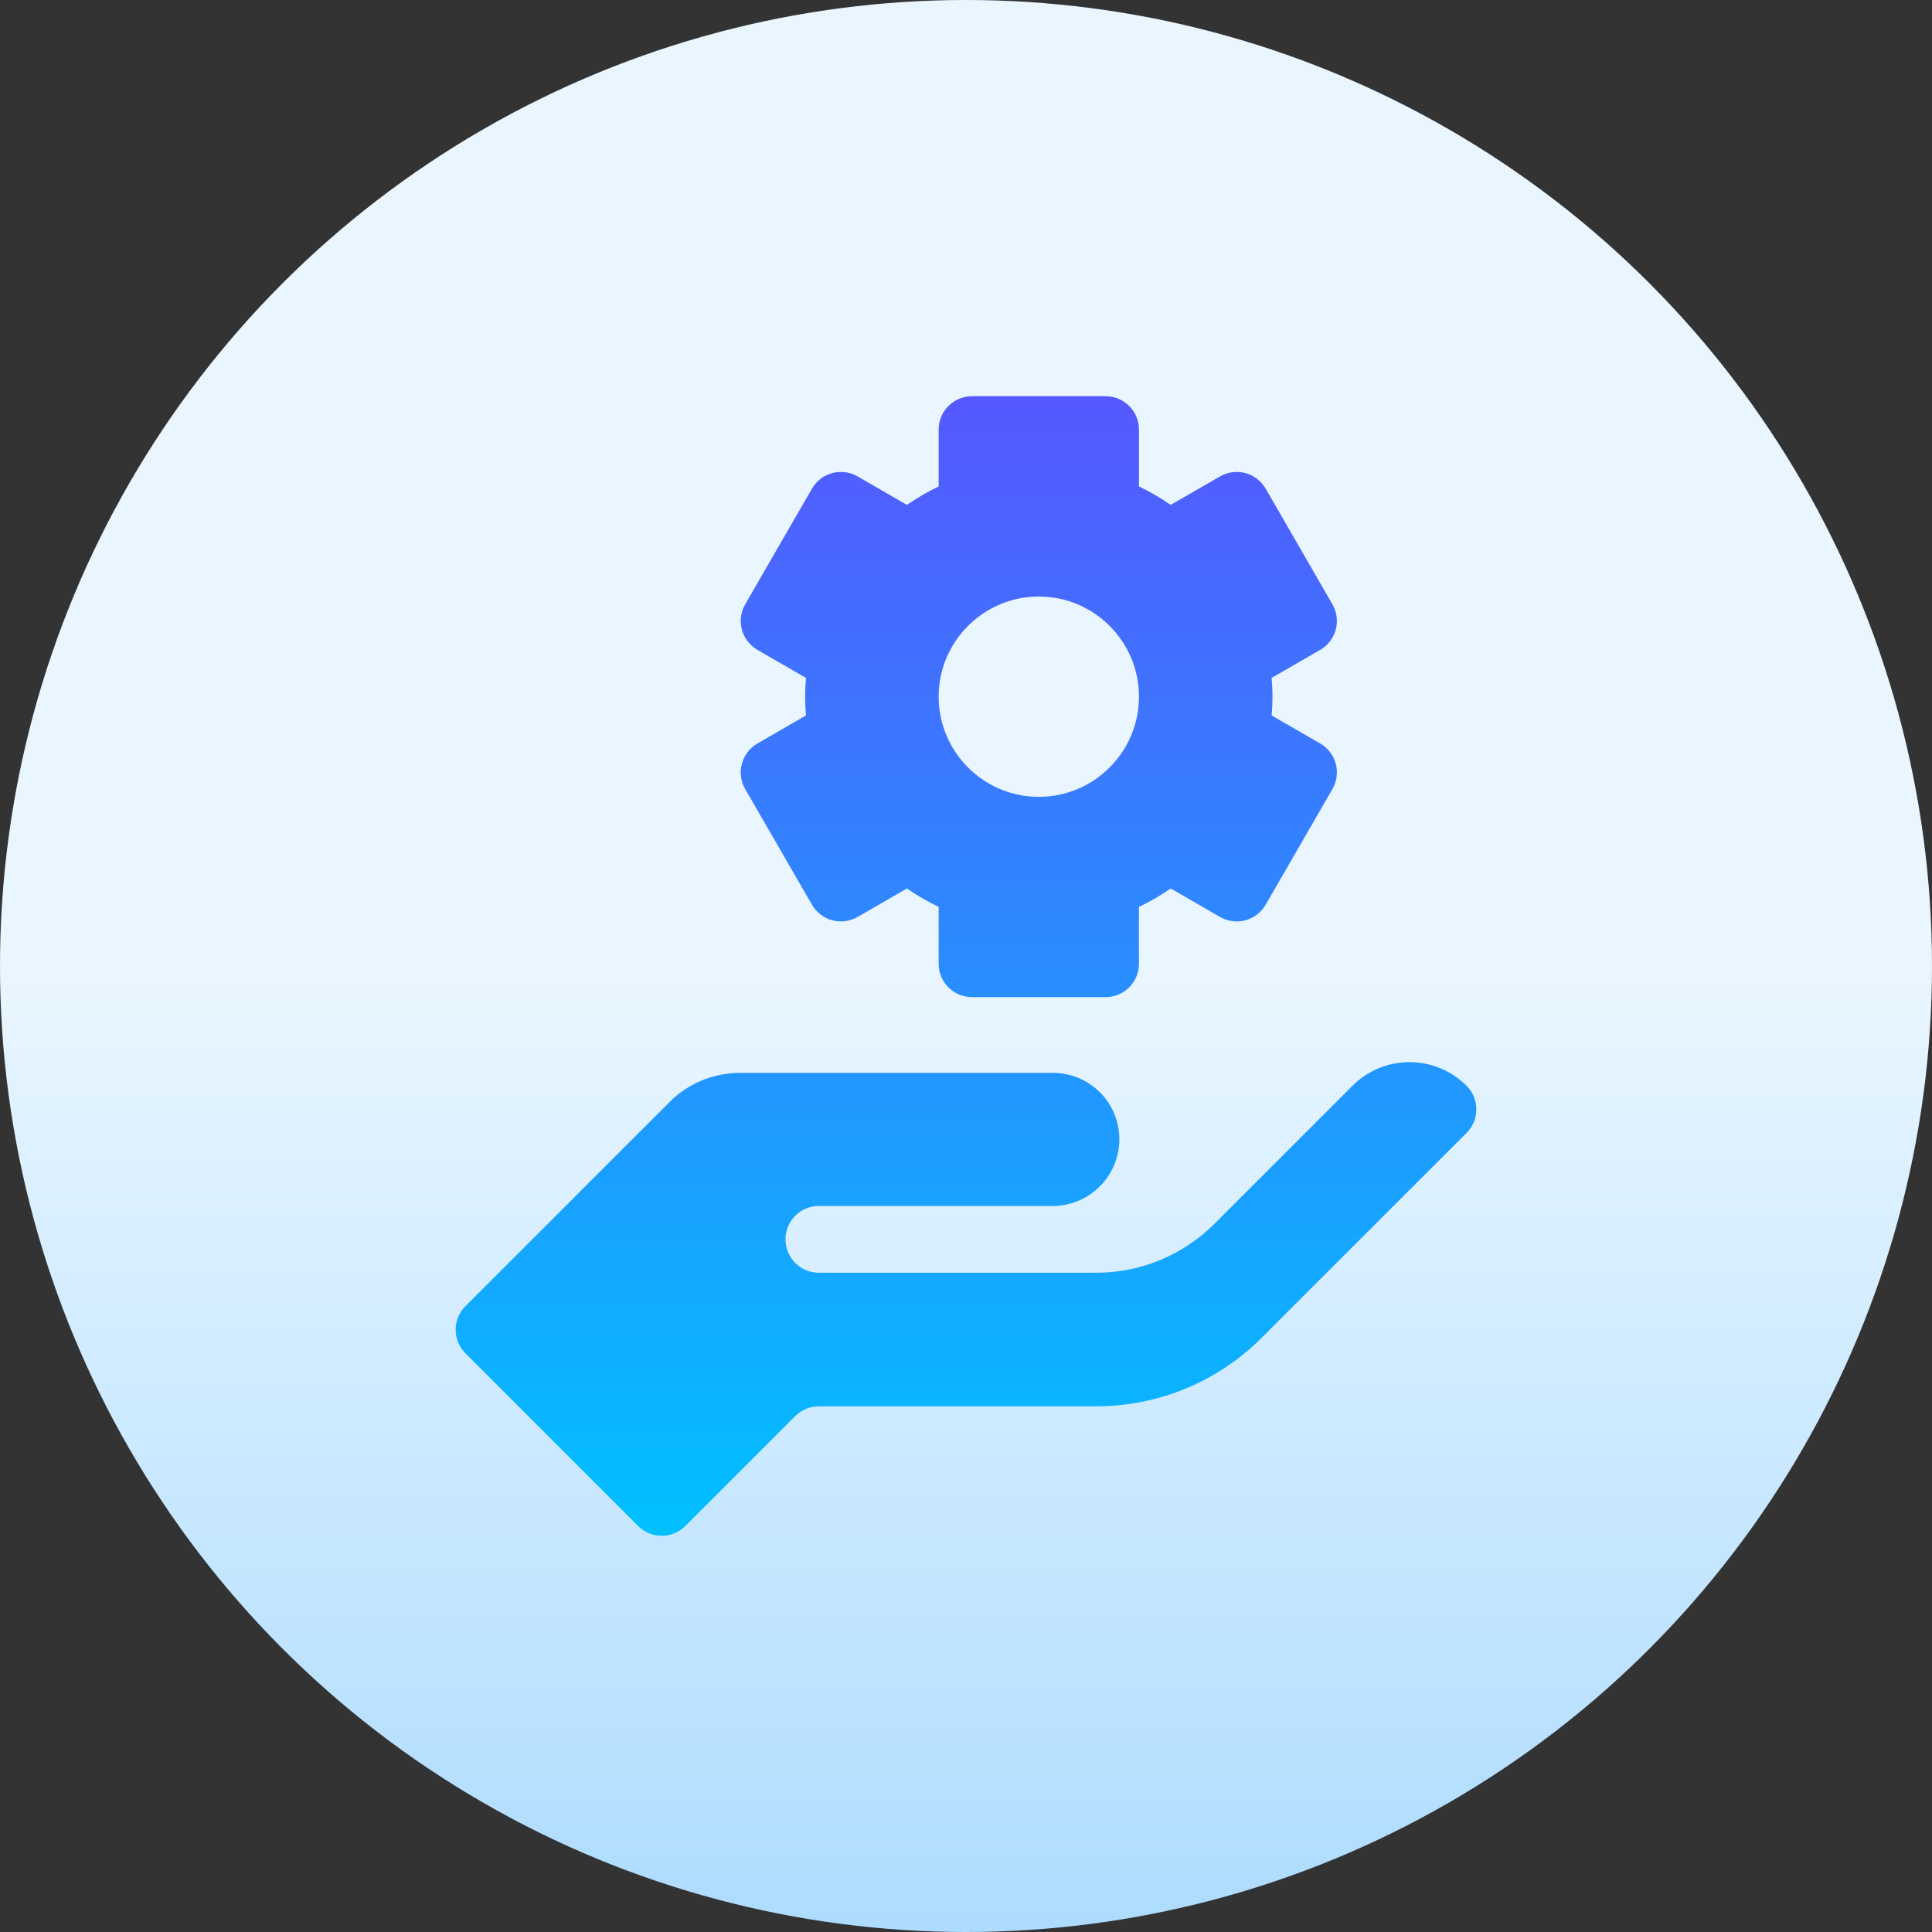 <svg id="Capa_1" enable-background="new 0 0 512 512" height="130" viewBox="0 0 512 512" width="130" xmlns="http://www.w3.org/2000/svg" xmlns:xlink="http://www.w3.org/1999/xlink"><rect x="0" y="0" width="512" height="512" fill="#333333" stroke="none"/><linearGradient id="SVGID_1_" gradientUnits="userSpaceOnUse" x1="256" x2="256" y1="512" y2="0"><stop offset="0" stop-color="#addcff"/><stop offset=".503" stop-color="#eaf6ff"/><stop offset="1" stop-color="#eaf6ff"/></linearGradient><linearGradient id="SVGID_2_" gradientUnits="userSpaceOnUse" x1="256" x2="256" y1="407" y2="105"><stop offset="0" stop-color="#00c0ff"/><stop offset="1" stop-color="#5558ff"/></linearGradient><g><g><circle cx="256" cy="256" fill="url(#SVGID_1_)" r="256"/></g></g><g><g><g><g><path d="m196.604 202.405c-.607 2.267-.289 4.682.884 6.714l17.695 30.649c1.173 2.032 3.106 3.515 5.373 4.122s4.682.29 6.713-.884l13.074-7.549c2.68 1.854 5.489 3.484 8.41 4.883v15.069c0 4.886 3.961 8.848 8.848 8.848h35.391c4.886 0 8.848-3.961 8.848-8.848v-15.068c2.922-1.399 5.731-3.03 8.411-4.884l13.074 7.548c2.032 1.173 4.449 1.491 6.714.884 2.267-.607 4.199-2.09 5.373-4.122l17.695-30.649c1.173-2.032 1.491-4.447.884-6.714s-2.09-4.199-4.123-5.372l-12.872-7.432c.158-1.711.235-3.361.235-4.972s-.078-3.261-.235-4.972l12.872-7.431c2.032-1.173 3.515-3.106 4.123-5.373s.289-4.682-.884-6.714l-17.695-30.649c-1.173-2.032-3.106-3.515-5.373-4.122-2.266-.607-4.681-.289-6.714.884l-13.074 7.548c-2.68-1.854-5.488-3.485-8.411-4.884v-15.068c0-4.886-3.961-8.848-8.848-8.848h-35.391c-4.886 0-8.848 3.961-8.848 8.848v15.068c-2.922 1.399-5.73 3.03-8.41 4.884l-13.074-7.548c-2.032-1.174-4.449-1.491-6.713-.884-2.267.607-4.199 2.09-5.373 4.122l-17.695 30.649c-1.173 2.032-1.491 4.447-.884 6.714.608 2.267 2.091 4.199 4.123 5.373l12.873 7.431c-.158 1.71-.236 3.361-.236 4.972s.078 3.261.236 4.972l-12.873 7.432c-2.032 1.174-3.515 3.106-4.123 5.373zm78.693-44.319c14.636 0 26.543 11.907 26.543 26.543s-11.907 26.543-26.543 26.543-26.543-11.907-26.543-26.543 11.907-26.543 26.543-26.543zm113.353 129.654c-8.349-8.349-21.885-8.349-30.234 0l-36.591 36.591c-8.298 8.299-19.553 12.96-31.289 12.96h-73.526c-4.89 0-8.848-3.957-8.848-8.848s3.957-8.848 8.848-8.848h61.934c9.773 0 17.695-7.922 17.695-17.695s-7.922-17.589-17.695-17.589h-82.664c-7.041 0-13.794 2.69-18.773 7.67l-54.157 54.156c-3.455 3.455-3.455 9.057 0 12.513l45.758 45.757c3.455 3.455 9.057 3.455 12.512 0l29.134-29.134c1.66-1.66 3.911-2.592 6.258-2.592h73.59c16.386 0 32.102-6.508 43.691-18.093l54.356-54.335c3.456-3.454 3.457-9.057.001-12.513z" fill="url(#SVGID_2_)"/></g></g></g></g></svg>